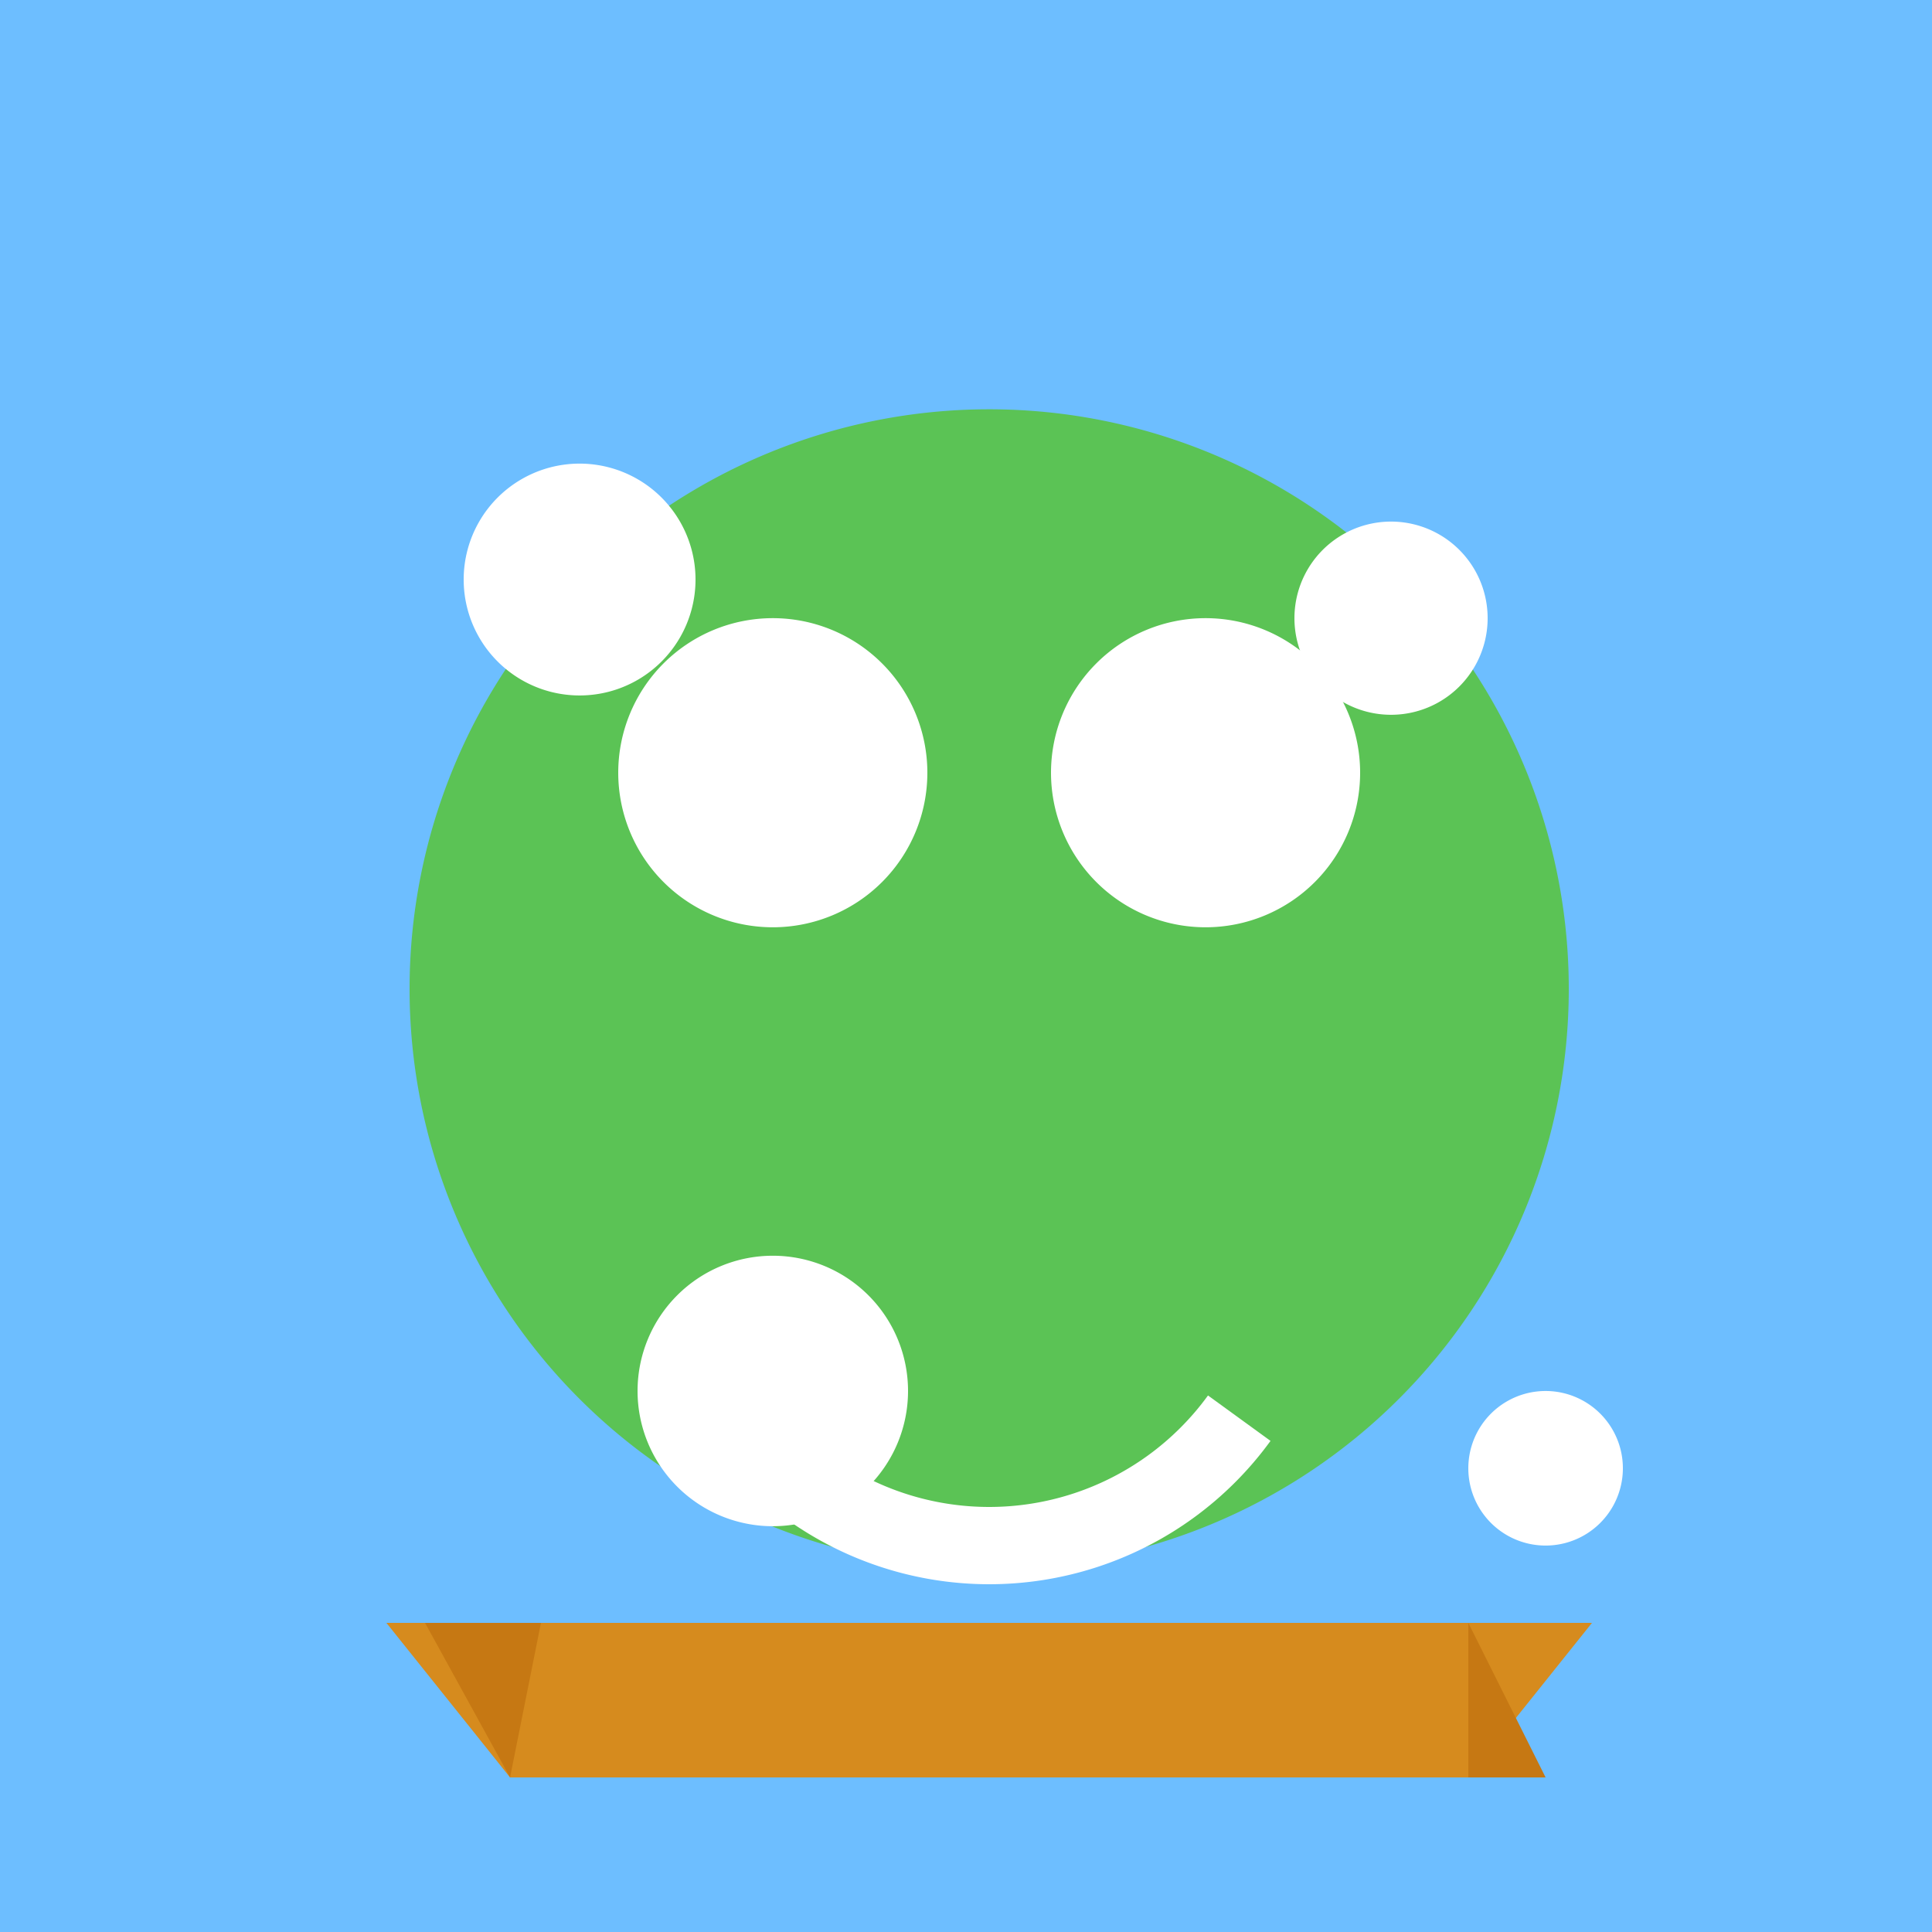 <!--

Generated by DrawGPT.
Free, open source, AI generated images in SVG, PNG, and HTML Canvas format.
https://drawgpt.ai

Created: 2023-09-26T22:54:41.418Z
Link: https://drawgpt.ai/prompt/68866/

-->
<svg xmlns="http://www.w3.org/2000/svg" xmlns:xlink="http://www.w3.org/1999/xlink" width="500" height="500"><defs/><g><rect fill="#6DBEFF" stroke="none" x="0" y="0" width="512" height="512"/><path fill="#5BC355" stroke="none" paint-order="stroke fill markers" d=" M 406 256 A 150 150 0 1 1 406 255.85"/><path fill="#FFFFFF" stroke="none" paint-order="stroke fill markers" d=" M 240 200 A 40 40 0 1 1 240 199.96"/><path fill="#FFFFFF" stroke="none" paint-order="stroke fill markers" d=" M 352 200 A 40 40 0 1 1 352 199.96"/><path fill="none" stroke="#FFFFFF" paint-order="fill stroke markers" d=" M 320.721 367.023 A 80 80 0 0 1 191.279 367.023" stroke-miterlimit="10" stroke-width="20" stroke-dasharray=""/><path fill="#D68B1E" stroke="none" paint-order="stroke fill markers" d=" M 100 420 L 412 420 L 380 460 L 132 460 Z"/><path fill="#C67813" stroke="none" paint-order="stroke fill markers" d=" M 110 420 L 132 460 L 140 420 Z"/><path fill="#C67813" stroke="none" paint-order="stroke fill markers" d=" M 380 420 L 380 460 L 400 460 Z"/><path fill="#FFFFFF" stroke="none" paint-order="stroke fill markers" d=" M 180 150 A 30 30 0 1 1 180 149.97"/><path fill="#FFFFFF" stroke="none" paint-order="stroke fill markers" d=" M 385 160 A 25 25 0 1 1 385 159.975"/><path fill="#FFFFFF" stroke="none" paint-order="stroke fill markers" d=" M 235 360 A 35 35 0 1 1 235 359.965"/><path fill="#FFFFFF" stroke="none" paint-order="stroke fill markers" d=" M 420 380 A 20 20 0 1 1 420 379.98"/></g></svg>